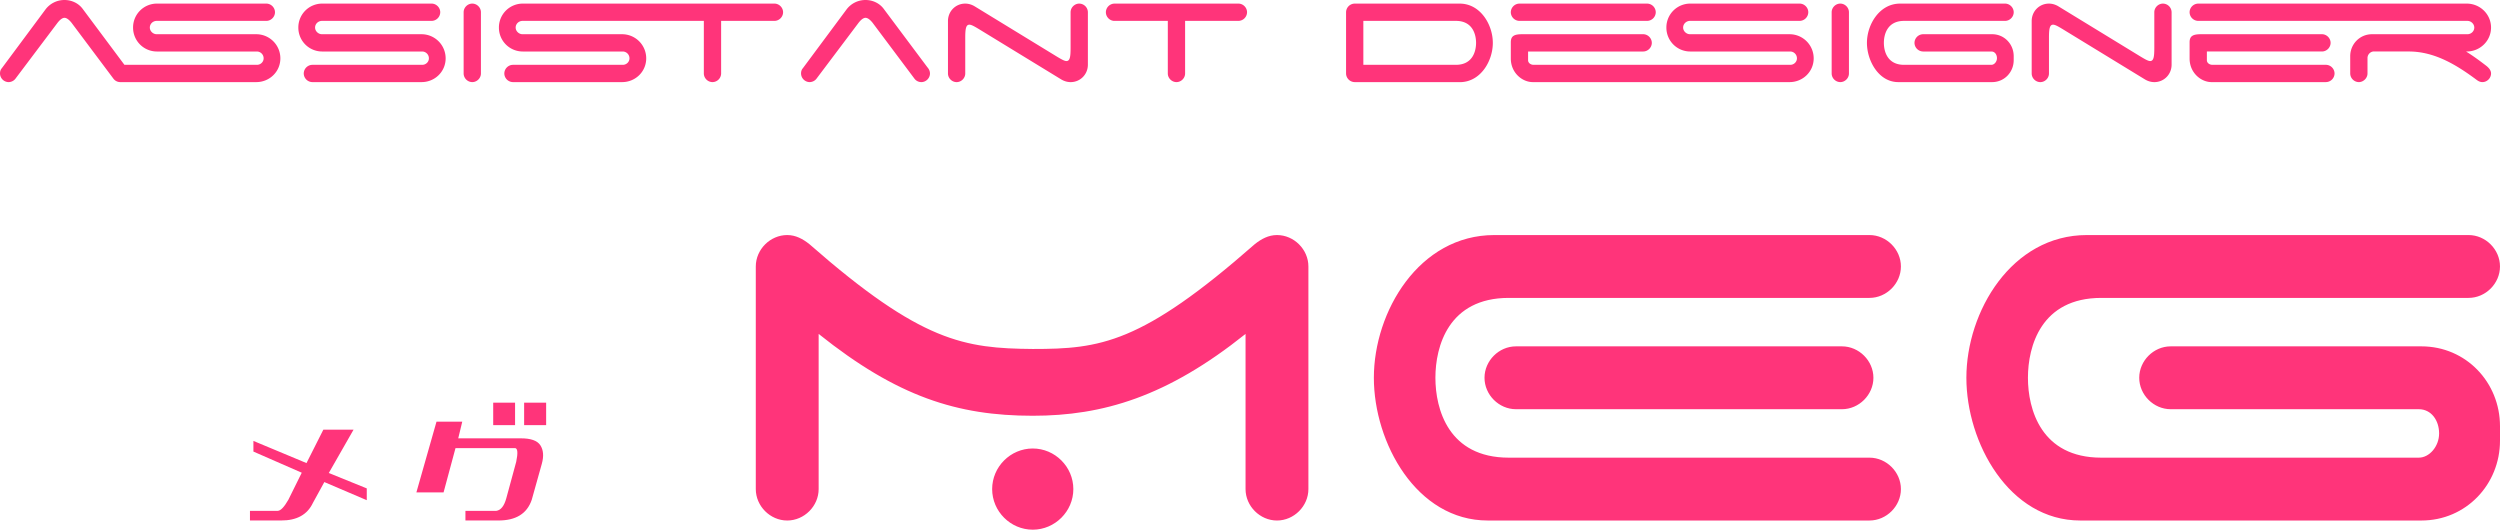 <svg id="uuid-e5b462fd-9393-4190-ac4a-9281dbb9ac9f" xmlns="http://www.w3.org/2000/svg" width="305.469" height="64.72"><defs><style>.uuid-5bb23438-cee7-4464-aa9a-b89996778ab0{fill:#ff347a}</style></defs><g id="uuid-d36c7abb-a1cc-4bf0-9b27-fb190a5a3e4c"><path class="uuid-5bb23438-cee7-4464-aa9a-b89996778ab0" d="M96.188 63.6c-2.08 0-3.84-1.76-3.84-3.84v-27.2c0-2.08 1.76-3.84 3.84-3.84 1.04 0 1.92.48 2.721 1.12 13.68 12 18.96 12.72 27.28 12.8 8.24 0 13.28-.64 27.122-12.8.8-.64 1.68-1.12 2.72-1.12 2.08 0 3.84 1.76 3.84 3.84v27.2c0 2.08-1.76 3.84-3.84 3.84s-3.84-1.76-3.84-3.84V40.8c-9.601 7.68-17.441 10-26.002 10-9.2 0-16.56-2.32-26.16-10v18.96c0 2.08-1.76 3.84-3.84 3.84zm30.001-8.8c2.72 0 4.96 2.24 4.96 4.96s-2.24 4.96-4.96 4.96-4.96-2.24-4.96-4.96 2.24-4.96 4.96-4.96zM184.348 36.4c-7.36 0-8.96 5.92-8.96 9.76s1.6 9.76 8.96 9.76h44.08c2.08 0 3.84 1.76 3.84 3.84s-1.76 3.84-3.84 3.84h-46.64c-8.72 0-13.92-9.52-13.92-17.44 0-8.08 5.52-17.44 14.72-17.44h45.84c2.08 0 3.84 1.76 3.84 3.84s-1.76 3.84-3.84 3.84h-44.08zm44.56 9.76c0 2.08-1.76 3.84-3.84 3.84h-39.84c-2.08 0-3.84-1.76-3.84-3.84s1.76-3.84 3.84-3.84h39.84c2.08 0 3.84 1.76 3.84 3.84zM265.229 42.32h30.64c5.44 0 9.6 4.4 9.6 9.76v1.76c0 5.36-4.16 9.76-9.6 9.76h-41.682c-8.72 0-13.92-9.52-13.92-17.44 0-8.08 5.521-17.44 14.721-17.44h46.64c2.081 0 3.84 1.76 3.84 3.84s-1.759 3.84-3.84 3.84h-44.88c-7.36 0-8.96 5.92-8.96 9.76s1.6 9.76 8.96 9.76h38.8c1.281 0 2.481-1.36 2.481-2.96s-.96-2.96-2.48-2.96h-30.32c-2.08 0-3.841-1.76-3.841-3.84s1.76-3.84 3.84-3.84z"/><g><path class="uuid-5bb23438-cee7-4464-aa9a-b89996778ab0" d="M16.26 3.367A2.911 2.911 0 0119.187.44h13.355c.572 0 1.057.484 1.057 1.056 0 .572-.485 1.056-1.057 1.056h-13.4c-.44 0-.835.352-.835.815 0 .44.395.814.836.814H31.31a2.949 2.949 0 012.948 2.948c0 1.628-1.32 2.904-2.948 2.904H14.697c-.33 0-.637-.154-.836-.418L8.734 2.772c-.197-.242-.527-.594-.857-.594s-.66.374-.836.594l-5.17 6.865a1.077 1.077 0 01-.815.396A1.07 1.07 0 010 8.977c0-.242.065-.462.22-.638l5.346-7.195A2.896 2.896 0 017.877 0c.88 0 1.716.396 2.222 1.078l5.105 6.843h16.194c.44 0 .814-.352.814-.792a.831.831 0 00-.814-.836H19.187a2.911 2.911 0 01-2.927-2.926zM36.454 3.367A2.911 2.911 0 0139.38.44h13.356c.572 0 1.056.484 1.056 1.056a1.07 1.07 0 01-1.056 1.056h-13.4c-.44 0-.836.352-.836.815 0 .44.396.814.836.814h12.168a2.949 2.949 0 012.948 2.948c0 1.628-1.32 2.904-2.948 2.904H38.17a1.07 1.07 0 01-1.056-1.056 1.07 1.07 0 011.056-1.056h13.422c.44 0 .814-.352.814-.792a.831.831 0 00-.814-.836H39.38a2.91 2.91 0 01-2.926-2.926zM57.706 10.033a1.07 1.07 0 01-1.056-1.056v-7.48c0-.573.484-1.057 1.056-1.057s1.057.484 1.057 1.056v7.481c0 .572-.485 1.056-1.057 1.056zM60.962 3.367A2.911 2.911 0 0163.888.44h30.738c.572 0 1.057.484 1.057 1.056 0 .572-.485 1.056-1.057 1.056h-6.513v6.425a1.07 1.07 0 01-1.055 1.056A1.071 1.071 0 0186 8.977V2.552H63.844c-.44 0-.836.352-.836.815 0 .44.396.814.836.814h12.168a2.949 2.949 0 012.948 2.948c0 1.628-1.32 2.904-2.948 2.904H62.678a1.07 1.07 0 01-1.056-1.056 1.07 1.07 0 011.056-1.056H76.1c.44 0 .814-.352.814-.792a.831.831 0 00-.814-.836H63.888a2.91 2.91 0 01-2.926-2.926zM99.748 9.637a1.079 1.079 0 01-.814.396 1.07 1.07 0 01-1.056-1.056c0-.242.065-.462.22-.638l5.346-7.195A2.896 2.896 0 01105.754 0c.88 0 1.717.396 2.223 1.078l5.346 7.151c.177.198.309.462.309.748 0 .572-.485 1.056-1.057 1.056-.33 0-.637-.154-.836-.418l-5.127-6.843c-.197-.242-.527-.594-.857-.594s-.66.374-.836.594l-5.17 6.865zM131.87.44a1.07 1.07 0 011.056 1.056V7.9c0 1.188-.924 2.134-2.113 2.134-.417 0-.813-.132-1.143-.33l-10.078-6.16c-.55-.33-.902-.529-1.144-.529-.44 0-.506.572-.506 1.629v4.334c0 .572-.484 1.056-1.056 1.056s-1.056-.484-1.056-1.056V2.574c0-1.188.924-2.134 2.112-2.134.418 0 .814.132 1.144.33l10.077 6.161c.55.33.902.528 1.145.528.44 0 .505-.572.505-1.628V1.496c0-.572.485-1.056 1.057-1.056zM152.374 1.496a1.07 1.07 0 01-1.056 1.056h-6.513v6.425c0 .572-.484 1.056-1.056 1.056s-1.057-.484-1.057-1.056V2.552h-6.6a1.072 1.072 0 01-.968-1.056A1.07 1.07 0 01136.18.44h15.138c.572 0 1.056.484 1.056 1.056zM178.575 10.033h-13.048a1.07 1.07 0 01-1.055-1.056v-7.48A1.07 1.07 0 01165.527.44h12.828c2.53 0 4.05 2.574 4.05 4.797 0 2.178-1.431 4.664-3.83 4.796zm-11.991-7.48V7.92h11.31c2.023 0 2.463-1.628 2.463-2.684s-.44-2.685-2.463-2.685h-11.31zM184.602 7.15V5.17c0-.792.439-.99 1.408-.99h14.763c.573 0 1.057.485 1.057 1.057s-.484 1.056-1.057 1.056h-14.06v1.078c0 .286.286.55.682.55h31.355c.44 0 .814-.352.814-.792a.831.831 0 00-.814-.836h-12.212a2.91 2.91 0 01-2.926-2.926A2.911 2.911 0 01206.538.44h13.357c.57 0 1.055.484 1.055 1.056a1.07 1.07 0 01-1.055 1.056h-13.4c-.44 0-.837.352-.837.815 0 .44.397.814.836.814h12.168a2.949 2.949 0 012.948 2.948c0 1.628-1.32 2.904-2.948 2.904h-31.377c-1.298 0-2.683-1.144-2.683-2.882zm1.055-6.71h15.6a1.07 1.07 0 011.056 1.056 1.07 1.07 0 01-1.055 1.056h-15.6a1.07 1.07 0 01-1.056-1.056A1.07 1.07 0 01185.657.44zM224.861 10.033a1.07 1.07 0 01-1.055-1.056v-7.48c0-.573.483-1.057 1.055-1.057s1.057.484 1.057 1.056v7.481c0 .572-.484 1.056-1.057 1.056zM234.981 4.18h8.428c1.496 0 2.64 1.21 2.64 2.685v.484c0 1.474-1.144 2.684-2.64 2.684h-11.464c-2.398 0-3.828-2.618-3.828-4.796 0-2.223 1.518-4.797 4.048-4.797h12.828c.572 0 1.057.484 1.057 1.056 0 .572-.485 1.056-1.057 1.056H232.65c-2.024 0-2.464 1.629-2.464 2.685s.44 2.684 2.464 2.684h10.672c.352 0 .682-.374.682-.814s-.264-.814-.682-.814h-8.34a1.07 1.07 0 01-1.055-1.056 1.07 1.07 0 011.055-1.056zM264.287.44a1.07 1.07 0 011.056 1.056V7.9c0 1.188-.924 2.134-2.113 2.134-.418 0-.813-.132-1.143-.33l-10.078-6.16c-.55-.33-.902-.529-1.144-.529-.44 0-.506.572-.506 1.629v4.334c0 .572-.484 1.056-1.056 1.056s-1.056-.484-1.056-1.056V2.574c0-1.188.924-2.134 2.112-2.134.418 0 .814.132 1.144.33l10.078 6.161c.55.33.901.528 1.144.528.44 0 .505-.572.505-1.628V1.496c0-.572.485-1.056 1.057-1.056zM268.597.44h32.806c1.628 0 2.971 1.298 2.971 2.927 0 1.628-1.343 2.926-2.97 2.926h-.089c.792.484 1.607 1.078 2.465 1.738.308.242.594.55.594.946 0 .572-.484 1.056-1.057 1.056-.286 0-.527-.132-.748-.307-2.376-1.76-5.06-3.433-8.228-3.433h-4.38a.812.812 0 00-.682.814v1.87c0 .572-.506 1.056-1.055 1.056a1.071 1.071 0 01-1.057-1.056V6.865c0-1.474 1.167-2.684 2.663-2.684h11.661c.44 0 .836-.352.836-.814 0-.44-.395-.815-.836-.815h-32.894a1.07 1.07 0 01-1.056-1.056A1.07 1.07 0 01268.597.44zm1.628 9.593c-1.298 0-2.684-1.144-2.684-2.882V5.17c0-.793.44-.99 1.408-.99h14.764c.572 0 1.057.484 1.057 1.056 0 .572-.485 1.056-1.057 1.056h-14.06v1.078c0 .286.285.55.682.55h13.862a1.07 1.07 0 011.056 1.056 1.07 1.07 0 01-1.056 1.056h-13.972z"/></g><g><path class="uuid-5bb23438-cee7-4464-aa9a-b89996778ab0" d="M39.507 52.504h3.691l-3.023 5.29 4.64 1.882v1.441l-5.185-2.215-1.389 2.532c-.68 1.453-1.98 2.173-3.902 2.162h-3.797v-1.178h3.41c.352-.023.78-.475 1.283-1.354l1.635-3.304-5.906-2.584v-1.301l6.486 2.707 2.057-4.078zM53.337 51.52h3.146l-.492 2.039h7.594c1.254-.012 2.068.272 2.443.852s.434 1.333.176 2.259l-1.23 4.394c-.575 1.7-1.94 2.543-4.096 2.532H56.87v-1.178h3.78c.55-.082.954-.592 1.212-1.53l1.213-4.464c.223-1.067.182-1.623-.123-1.67h-7.295l-1.459 5.414h-3.322l2.46-8.648zm6.926.421V49.2h2.672v2.742h-2.672zm3.779 0V49.2h2.69v2.742h-2.69z"/></g></g></svg>